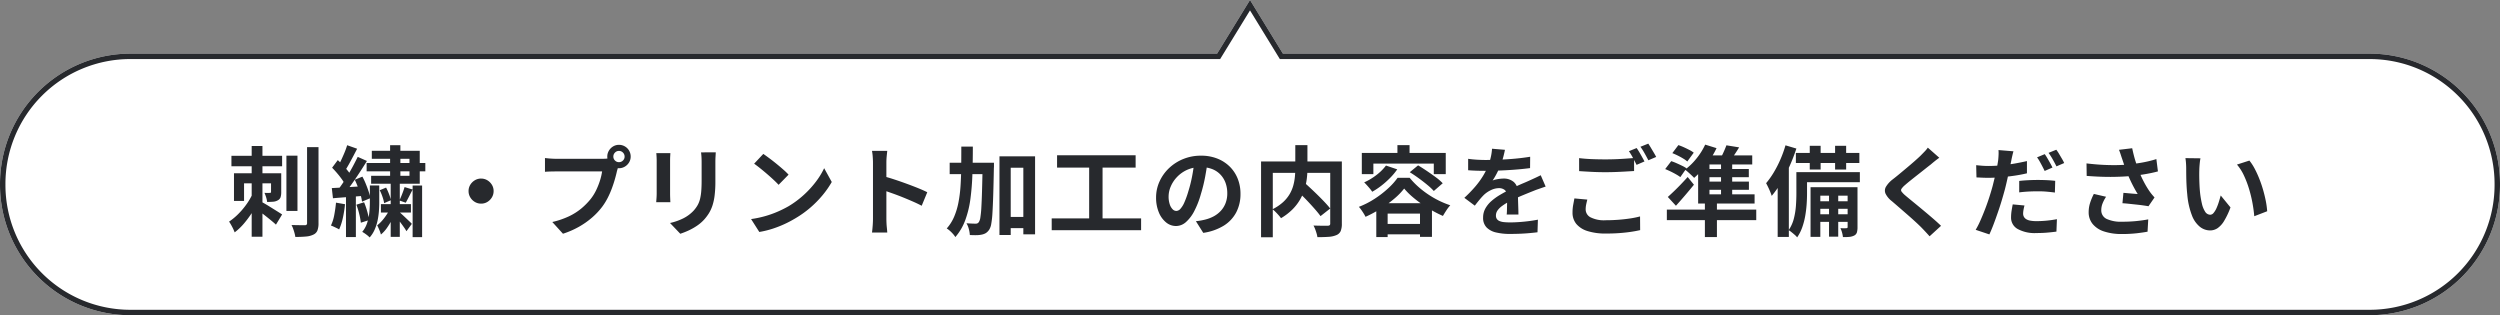 <svg xmlns="http://www.w3.org/2000/svg" width="460" height="58" viewBox="0 0 460 58"><rect x="0" y="0" width="460" height="58" fill="#808080" stroke="none"/><g transform="translate(-760 -4913)"><path d="M24,58A24,24,0,0,1,0,34v-.133a24,24,0,0,1,24-24H223.946L230,0l6.053,9.867H436a24,24,0,0,1,24,24V34a24,24,0,0,1-24,24Z" transform="translate(760.001 4913.001)" fill="#fff"/><path d="M436,57a22.98,22.98,0,0,0,23-23v-.133a22.98,22.98,0,0,0-23-23H235.492L230,1.912l-5.493,8.954H24a22.98,22.98,0,0,0-23,23V34A22.98,22.98,0,0,0,24,57H436m0,1H24A24,24,0,0,1,0,34v-.133a24,24,0,0,1,24-24H223.946L230,0l6.053,9.867H436a24,24,0,0,1,24,24V34A24,24,0,0,1,436,58Z" transform="translate(760.001 4913.001)" fill="#27292d"/><path d="M-187.416-13.338h9.324v1.926h-9.324Zm3.726-1.8h1.98v16.7h-1.98Zm3.564,5.022h1.872V-6.66a3.1,3.1,0,0,1-.117.936,1.023,1.023,0,0,1-.5.576,1.976,1.976,0,0,1-.846.261q-.486.045-1.134.045a4.12,4.12,0,0,0-.18-.855,7.412,7.412,0,0,0-.306-.819q.324.018.612.018a2.44,2.44,0,0,0,.378-.018.289.289,0,0,0,.171-.036.179.179,0,0,0,.045-.144Zm-3.42,3.816,1.422.684A23.139,23.139,0,0,1-183.4-3.24a18.788,18.788,0,0,1-1.611,2.25A10.925,10.925,0,0,1-186.822.756a8.275,8.275,0,0,0-.459-1.017,9.789,9.789,0,0,0-.567-.963,11.159,11.159,0,0,0,1.692-1.4,13.959,13.959,0,0,0,1.512-1.791A11.276,11.276,0,0,0-183.546-6.3Zm1.512,1.368q.252.126.666.36t.891.531l.954.594.864.54q.387.243.567.369l-1.134,1.872q-.342-.324-.846-.738t-1.071-.864q-.567-.45-1.089-.837t-.9-.639Zm-4.914-5.184h7.506v1.854h-5.652v3.24h-1.854Zm9.648-3.24h2.034v10.17H-177.3Zm3.8-1.566h2.106V-.972a3.722,3.722,0,0,1-.207,1.4,1.432,1.432,0,0,1-.729.738,3.728,3.728,0,0,1-1.341.351q-.819.081-1.989.081a4.879,4.879,0,0,0-.144-.7q-.108-.4-.252-.8a4.49,4.49,0,0,0-.306-.693q.792.018,1.485.027t.945.009a.492.492,0,0,0,.333-.09.427.427,0,0,0,.1-.324Zm19.422,7.056h1.746v9.5h-1.746Zm-1.476.288,1.476.45q-.342.666-.666,1.305T-155.34-4.7l-1.17-.414q.162-.342.342-.774t.342-.882Q-155.664-7.218-155.556-7.578ZM-160.128-7l1.17-.486a10.651,10.651,0,0,1,.54,1.2,6.861,6.861,0,0,1,.342,1.125l-1.242.54a6.815,6.815,0,0,0-.3-1.152A8.826,8.826,0,0,0-160.128-7Zm-1.458-7.254h8.82V-8.19h-8.946V-9.648h7.056V-12.78h-6.93Zm-.954,2.25h10.8v1.53h-10.8Zm2.628,7.56h5.526V-2.9h-5.526Zm1.674.792,1.044.486a13.422,13.422,0,0,1-.693,1.584,12.327,12.327,0,0,1-.936,1.548,6.008,6.008,0,0,1-1.089,1.188,5.5,5.5,0,0,0-.3-.864q-.207-.486-.387-.828a6.217,6.217,0,0,0,.9-.855,9.728,9.728,0,0,0,.837-1.107A7.286,7.286,0,0,0-158.238-3.654Zm1.728.666q.162.144.486.441t.693.648q.369.351.675.639a4.438,4.438,0,0,1,.432.45l-.99,1.35a6.748,6.748,0,0,0-.414-.657q-.27-.387-.576-.8T-156.8-1.7q-.288-.369-.486-.6Zm-1.71-12.294h1.89v6.606h-.108V1.584h-1.674V-8.676h-.108Zm-3.726,7.4h1.728V-4.7q0,.72-.063,1.566a12.9,12.9,0,0,1-.243,1.7,8.67,8.67,0,0,1-.531,1.665,5.427,5.427,0,0,1-.927,1.458,4.765,4.765,0,0,0-.639-.549,5.876,5.876,0,0,0-.729-.477,4.922,4.922,0,0,0,.927-1.719,9.534,9.534,0,0,0,.387-1.935q.09-.972.09-1.764Zm-4.176-7.4,1.836.648q-.36.7-.747,1.431t-.756,1.4q-.369.666-.711,1.188l-1.422-.576q.324-.558.657-1.26t.648-1.458A13.53,13.53,0,0,0-166.122-15.282Zm1.944,2.142,1.692.756q-.63,1.026-1.359,2.142T-165.3-8.109q-.729,1.017-1.377,1.809l-1.224-.666q.486-.612,1-1.377t1.008-1.6q.5-.837.936-1.665T-164.178-13.14Zm-4.716,2,1.044-1.4q.468.414.945.927t.882,1.017a5.762,5.762,0,0,1,.621.918l-1.134,1.6a6.028,6.028,0,0,0-.585-.972q-.387-.54-.855-1.089T-168.894-11.142Zm4.176,2.214,1.4-.576a13.181,13.181,0,0,1,.63,1.341q.288.711.513,1.386a7.94,7.94,0,0,1,.315,1.233l-1.53.648a6.71,6.71,0,0,0-.261-1.233q-.207-.693-.486-1.431T-164.718-8.928Zm-4.23,1.53q1.152-.054,2.709-.153t3.177-.189l.036,1.764q-1.494.126-3,.234t-2.709.216Zm4.518,3.06,1.422-.45a14.148,14.148,0,0,1,.576,1.683,11.881,11.881,0,0,1,.342,1.593l-1.512.486a12.541,12.541,0,0,0-.3-1.611A12.92,12.92,0,0,0-164.43-4.338Zm-3.744-.378,1.656.288a20.715,20.715,0,0,1-.4,2.538A10.754,10.754,0,0,1-167.6.216a3.816,3.816,0,0,0-.441-.243q-.279-.135-.567-.27a4.771,4.771,0,0,0-.5-.207,7.724,7.724,0,0,0,.612-1.944Q-168.282-3.582-168.174-4.716Zm1.836-1.71h1.818V1.62h-1.818Zm24.858-2.718a2.174,2.174,0,0,1,1.161.315,2.484,2.484,0,0,1,.828.828,2.174,2.174,0,0,1,.315,1.161,2.187,2.187,0,0,1-.315,1.152,2.456,2.456,0,0,1-.828.837,2.174,2.174,0,0,1-1.161.315,2.187,2.187,0,0,1-1.152-.315,2.43,2.43,0,0,1-.837-.837,2.187,2.187,0,0,1-.315-1.152A2.174,2.174,0,0,1-143.469-8a2.456,2.456,0,0,1,.837-.828A2.187,2.187,0,0,1-141.48-9.144Zm24.336-4.05a.976.976,0,0,0,.306.729,1,1,0,0,0,.72.3,1.021,1.021,0,0,0,.738-.3.976.976,0,0,0,.306-.729,1.006,1.006,0,0,0-.306-.738,1.006,1.006,0,0,0-.738-.306.985.985,0,0,0-.72.306A1.006,1.006,0,0,0-117.144-13.194Zm-1.116,0a2.077,2.077,0,0,1,.3-1.089,2.224,2.224,0,0,1,.783-.783,2.045,2.045,0,0,1,1.062-.288,2.127,2.127,0,0,1,1.089.288,2.131,2.131,0,0,1,.783.783,2.127,2.127,0,0,1,.288,1.089,2.046,2.046,0,0,1-.288,1.062,2.224,2.224,0,0,1-.783.783,2.077,2.077,0,0,1-1.089.3,2,2,0,0,1-1.062-.3,2.327,2.327,0,0,1-.783-.783A2,2,0,0,1-118.26-13.194Zm2.178,1.422a3.045,3.045,0,0,0-.216.6q-.09.351-.18.639-.144.666-.378,1.485t-.558,1.7a15.9,15.9,0,0,1-.765,1.746,11.608,11.608,0,0,1-1,1.62,12.957,12.957,0,0,1-1.89,2.016A14.892,14.892,0,0,1-123.48-.27a15.917,15.917,0,0,1-2.934,1.278l-1.962-2.16a15.252,15.252,0,0,0,3.1-1.062,10.877,10.877,0,0,0,2.259-1.44,12.476,12.476,0,0,0,1.7-1.728A8.8,8.8,0,0,0-120.3-7.02a13.267,13.267,0,0,0,.7-1.773,10.427,10.427,0,0,0,.387-1.665h-8.37q-.63,0-1.215.018t-.927.054v-2.538q.27.036.657.072t.792.054q.405.018.693.018h8.334q.27,0,.657-.018a3.089,3.089,0,0,0,.747-.126Zm17.784-2.2q-.018.378-.045.819t-.027.981V-8.6a20.588,20.588,0,0,1-.135,2.52,9.893,9.893,0,0,1-.4,1.89,6.707,6.707,0,0,1-.657,1.431,8.331,8.331,0,0,1-.891,1.179,7.363,7.363,0,0,1-1.368,1.161,10.871,10.871,0,0,1-1.557.864,14.543,14.543,0,0,1-1.449.567l-1.89-1.98a10.609,10.609,0,0,0,2.439-.855,6.734,6.734,0,0,0,1.9-1.413,5.707,5.707,0,0,0,.756-1.044,4.616,4.616,0,0,0,.441-1.161,9.383,9.383,0,0,0,.216-1.449q.063-.81.063-1.854v-3.42q0-.54-.027-.981t-.081-.819Zm-8.352.144q-.018.324-.036.639t-.018.747v6.084q0,.342.018.792t.036.774h-2.61q.018-.252.054-.72t.036-.864v-6.066q0-.252-.018-.657t-.054-.729Zm17.1.144q.468.324,1.1.792t1.305,1.017q.675.549,1.269,1.071a12.558,12.558,0,0,1,.972.936l-1.836,1.872q-.342-.378-.9-.9t-1.206-1.08q-.648-.558-1.278-1.062t-1.116-.846ZM-91.8-1.692a19.063,19.063,0,0,0,2.646-.558,18.449,18.449,0,0,0,2.3-.828,20.95,20.95,0,0,0,1.944-.972A17.407,17.407,0,0,0-82.1-6.138a17.9,17.9,0,0,0,2.232-2.439,13.8,13.8,0,0,0,1.512-2.475l1.4,2.538A16.759,16.759,0,0,1-78.633-6.1a19.369,19.369,0,0,1-2.259,2.3A18.816,18.816,0,0,1-83.61-1.854,20.41,20.41,0,0,1-85.59-.8a20.244,20.244,0,0,1-2.241.882,16.9,16.9,0,0,1-2.457.6Zm22.428-.036v-10.35q0-.468-.045-1.08a9.444,9.444,0,0,0-.135-1.08h2.808q-.054.468-.108,1.035t-.054,1.125v10.35q0,.252.018.711t.072.945q.054.486.072.864h-2.808q.072-.54.126-1.26T-69.372-1.728Zm1.926-7.848q.9.234,2.016.6t2.25.783q1.134.414,2.133.819t1.665.747L-60.408-4.14q-.756-.4-1.674-.8t-1.863-.783q-.945-.378-1.854-.7T-67.446-7Zm22.32,7.488h4.608v2.07h-4.608ZM-55.26-12.06h6.588v2.106H-55.26Zm9.162-1.17h6.552V1.116h-2.16V-11.142h-2.322V1.242H-46.1Zm-3.1,1.17h2.088v.612a3.175,3.175,0,0,1-.018.378q-.054,2.88-.117,4.9t-.144,3.321A16.6,16.6,0,0,1-47.61-.81,2.858,2.858,0,0,1-47.97.234a2.171,2.171,0,0,1-.63.648,2.362,2.362,0,0,1-.774.288,4.805,4.805,0,0,1-.972.1q-.576.009-1.206-.027a5.184,5.184,0,0,0-.18-1.089,4.073,4.073,0,0,0-.432-1.071q.54.036.99.054t.7.018a.757.757,0,0,0,.342-.072.722.722,0,0,0,.27-.27,2.233,2.233,0,0,0,.252-.828,18.062,18.062,0,0,0,.18-1.836q.072-1.206.126-3.105t.108-4.635Zm-3.924-2.97h2.124q0,2.664-.081,5.085A45.12,45.12,0,0,1-51.444-5.4a18.254,18.254,0,0,1-.945,3.9A10.052,10.052,0,0,1-54.216,1.62a3.991,3.991,0,0,0-.432-.576,6.523,6.523,0,0,0-.576-.576A3.991,3.991,0,0,0-55.8.036a7.921,7.921,0,0,0,1.359-2.151,12.974,12.974,0,0,0,.792-2.619,24.169,24.169,0,0,0,.387-3.051q.108-1.629.126-3.456T-53.118-15.03Zm17.622,1.6h14.454v2.268H-35.5Zm-.99,11.61h16.452V.36H-36.486Zm6.894-10.368h2.466V-.936h-2.466Zm21.8-.144q-.18,1.368-.468,2.916a28.367,28.367,0,0,1-.774,3.132A16.089,16.089,0,0,1-10.26-3.15,6.866,6.866,0,0,1-11.8-1.125a2.764,2.764,0,0,1-1.827.711,2.849,2.849,0,0,1-1.827-.675,4.61,4.61,0,0,1-1.332-1.863,6.965,6.965,0,0,1-.495-2.7A7.05,7.05,0,0,1-16.65-8.6,7.853,7.853,0,0,1-14.9-11.061a8.321,8.321,0,0,1,2.628-1.683,8.533,8.533,0,0,1,3.249-.612A8.01,8.01,0,0,1-6-12.816a6.786,6.786,0,0,1,2.295,1.494A6.485,6.485,0,0,1-2.25-9.09a7.439,7.439,0,0,1,.5,2.754A7.248,7.248,0,0,1-2.52-2.952,6.4,6.4,0,0,1-4.815-.486,9.841,9.841,0,0,1-8.6.846L-9.954-1.3q.522-.054.918-.126t.756-.162A6.85,6.85,0,0,0-6.669-2.2a5.028,5.028,0,0,0,1.3-1.008,4.41,4.41,0,0,0,.873-1.413,4.877,4.877,0,0,0,.315-1.782A5.6,5.6,0,0,0-4.5-8.352a4.377,4.377,0,0,0-.954-1.539A4.2,4.2,0,0,0-6.984-10.9a5.669,5.669,0,0,0-2.07-.351,5.935,5.935,0,0,0-2.538.513,5.941,5.941,0,0,0-1.854,1.323,5.809,5.809,0,0,0-1.143,1.746,4.665,4.665,0,0,0-.387,1.782,4.5,4.5,0,0,0,.216,1.5,2.275,2.275,0,0,0,.531.9.972.972,0,0,0,.675.3,1.052,1.052,0,0,0,.747-.387,4.317,4.317,0,0,0,.729-1.179,15.951,15.951,0,0,0,.72-2,24.585,24.585,0,0,0,.7-2.772,28.211,28.211,0,0,0,.414-2.88ZM8.3-7.29,9.936-8.46q.594.522,1.269,1.152t1.341,1.287q.666.657,1.242,1.269t.972,1.116l-1.782,1.4q-.36-.5-.909-1.134T10.881-4.689q-.639-.693-1.314-1.35T8.3-7.29Zm.036-8.01h2.232v4.32a15.451,15.451,0,0,1-.117,1.863,11.483,11.483,0,0,1-.414,1.944,9.052,9.052,0,0,1-.846,1.926,8.815,8.815,0,0,1-1.4,1.8A10.83,10.83,0,0,1,5.706-1.854a6.032,6.032,0,0,0-.432-.54Q5-2.7,4.707-3a4.976,4.976,0,0,0-.567-.5A8.456,8.456,0,0,0,6.084-4.806a6.481,6.481,0,0,0,1.224-1.5A6.613,6.613,0,0,0,7.974-7.9,9.586,9.586,0,0,0,8.262-9.5q.072-.783.072-1.485Zm-6.3,3.006H15.7v2.106H4.194V1.656H2.034Zm12.726,0H16.9V-.846A3.475,3.475,0,0,1,16.686.513a1.449,1.449,0,0,1-.792.747,4.229,4.229,0,0,1-1.422.315q-.864.063-2.07.063a4.288,4.288,0,0,0-.153-.7q-.117-.4-.261-.774A4.975,4.975,0,0,0,11.682-.5q.54.018,1.08.027t.963.009h.585a.644.644,0,0,0,.351-.1.4.4,0,0,0,.1-.315Zm10.26.756,2.07.7a11.648,11.648,0,0,1-1.314,1.575,16.344,16.344,0,0,1-1.6,1.422,13.127,13.127,0,0,1-1.692,1.125,5.024,5.024,0,0,0-.414-.558Q21.8-7.6,21.51-7.92t-.5-.522a11.188,11.188,0,0,0,2.25-1.35A9.018,9.018,0,0,0,25.02-11.538Zm4.374,1.224,1.53-1.26q.756.45,1.611,1.026t1.647,1.161A9.318,9.318,0,0,1,35.46-8.28L33.822-6.858a11.143,11.143,0,0,0-1.188-1.116q-.738-.612-1.593-1.233T29.394-10.314ZM28.368-7.308a12.314,12.314,0,0,1-1.827,1.872,22.488,22.488,0,0,1-2.484,1.818,22.17,22.17,0,0,1-2.8,1.512,5.843,5.843,0,0,0-.333-.6q-.207-.333-.441-.666a5.507,5.507,0,0,0-.45-.567A15.679,15.679,0,0,0,22.9-5.4,18.351,18.351,0,0,0,25.38-7.308a12.373,12.373,0,0,0,1.782-1.98h2.214a14.282,14.282,0,0,0,1.593,1.656A17.08,17.08,0,0,0,32.8-6.219a17.11,17.11,0,0,0,1.98,1.143,15.967,15.967,0,0,0,2.07.846,7.361,7.361,0,0,0-.729.954q-.351.54-.621,1.008a20.879,20.879,0,0,1-1.971-.99q-1.017-.576-1.98-1.242a19.458,19.458,0,0,1-1.782-1.386A12.328,12.328,0,0,1,28.368-7.308Zm-5.13,2.7H33.48V1.584h-2.2V-2.7H25.326V1.62H23.238ZM24.21-.792h8.172V1.116H24.21ZM27.126-15.3h2.232v2.574H27.126Zm-6.552,1.44H36.018v3.906h-2.2V-11.9H22.7v1.944H20.574Zm26.334-.576q-.09.486-.288,1.26a15.464,15.464,0,0,1-.576,1.746q-.288.666-.657,1.377a12.686,12.686,0,0,1-.747,1.269,3.022,3.022,0,0,1,.594-.189,7.179,7.179,0,0,1,.747-.126,6.064,6.064,0,0,1,.693-.045,2.768,2.768,0,0,1,1.881.648A2.412,2.412,0,0,1,49.3-6.57q0,.36.009.882T49.338-4.6q.018.567.036,1.107t.018.972h-2.16q.036-.306.045-.729t.018-.891q.009-.468.018-.909t.009-.8a1.386,1.386,0,0,0-.459-1.2,1.692,1.692,0,0,0-1.017-.333,3.477,3.477,0,0,0-1.521.369,4.9,4.9,0,0,0-1.287.873q-.4.4-.8.882t-.873,1.1L39.438-5.6a24,24,0,0,0,2.025-2.088,15.182,15.182,0,0,0,1.449-2,12.564,12.564,0,0,0,.972-1.98,10.9,10.9,0,0,0,.441-1.5,9.159,9.159,0,0,0,.207-1.467ZM40.14-12.78q.684.108,1.584.162t1.584.054q1.188,0,2.6-.054t2.871-.189q1.458-.135,2.772-.351l-.018,2.088q-.954.126-2.061.225t-2.25.162q-1.143.063-2.187.09t-1.854.027q-.36,0-.891-.009T41.2-10.611q-.558-.027-1.062-.063ZM54.4-7.668q-.288.09-.675.225l-.774.27q-.387.135-.693.261-.864.342-2.043.828T47.754-4.95a11,11,0,0,0-1.368.846,3.61,3.61,0,0,0-.846.837,1.613,1.613,0,0,0-.288.927,1.1,1.1,0,0,0,.162.621,1.1,1.1,0,0,0,.486.387,2.759,2.759,0,0,0,.81.2,10.607,10.607,0,0,0,1.152.054q1.152,0,2.538-.135t2.574-.369L52.9.738q-.576.072-1.458.153t-1.827.117q-.945.036-1.809.036a10.746,10.746,0,0,1-2.52-.27,3.545,3.545,0,0,1-1.755-.927,2.485,2.485,0,0,1-.639-1.809,3.405,3.405,0,0,1,.423-1.692,5.147,5.147,0,0,1,1.125-1.368,10.359,10.359,0,0,1,1.539-1.107q.837-.495,1.647-.909.828-.432,1.494-.738t1.251-.549q.585-.243,1.125-.495.522-.234,1.008-.459t.99-.477Zm6.156-5.238q.99.126,2.232.18t2.664.054q.9,0,1.836-.036t1.818-.1q.882-.063,1.566-.117v2.394l-1.521.09q-.891.054-1.854.09t-1.827.036q-1.4,0-2.61-.063t-2.3-.135Zm1.512,7.632q-.126.468-.216.918a4.579,4.579,0,0,0-.09.9,1.641,1.641,0,0,0,.873,1.431,5.485,5.485,0,0,0,2.817.549q1.224,0,2.367-.09t2.151-.243a16.029,16.029,0,0,0,1.8-.369l.018,2.52q-.774.18-1.755.324T67.923.891Q66.8.972,65.538.972A10.957,10.957,0,0,1,62.1.513,4.352,4.352,0,0,1,60.039-.8a3.223,3.223,0,0,1-.693-2.1,7.606,7.606,0,0,1,.126-1.431q.126-.657.216-1.161Zm9.072-9.486q.234.324.5.774t.513.9q.252.45.432.792l-1.458.63q-.27-.558-.657-1.278a13.266,13.266,0,0,0-.747-1.242Zm2.142-.81q.234.342.5.792t.531.891q.261.441.423.765l-1.44.612q-.288-.558-.684-1.269a10.773,10.773,0,0,0-.774-1.215Zm4.428,1.746L78.822-15.3a10.221,10.221,0,0,1,1.017.4q.531.243,1.017.495a4.542,4.542,0,0,1,.792.5l-1.188,1.62a4.576,4.576,0,0,0-.747-.54q-.477-.288-1-.549T77.706-13.824ZM76.392-10.89l1.116-1.458a10.055,10.055,0,0,1,.981.378q.531.234,1.026.477a5.994,5.994,0,0,1,.8.459l-1.134,1.62a7.281,7.281,0,0,0-.774-.5q-.468-.27-1.008-.531T76.392-10.89Zm.486,5.13q.486-.432,1.107-1.026t1.278-1.278q.657-.684,1.269-1.368L81.684-8.01q-.774.954-1.62,1.944T78.372-4.14ZM83.7-4.626h2.214V1.62H83.7Zm-7,1.188H93.15v1.944H76.7ZM83.754-15.39l2.088.648a14.716,14.716,0,0,1-1.17,2.052,21.138,21.138,0,0,1-1.44,1.89A14.066,14.066,0,0,1,81.72-9.27q-.18-.2-.486-.486t-.63-.576a6.118,6.118,0,0,0-.558-.45,11.548,11.548,0,0,0,2.1-2.043A12.1,12.1,0,0,0,83.754-15.39Zm-1.3,3.456,2.088-1.44V-5.76H82.458ZM83.52-13.41h8.892v1.674h-9.9ZM82.458-6.246H92.844v1.692H82.458Zm.792-4.662h8.532V-9.4H83.25Zm0,2.322H91.8v1.512H83.25Zm3.42-4.086h2.052V-5.6H86.67Zm.99-2.592,2.34.378q-.468.774-.954,1.485t-.864,1.233L86.418-12.6a14.1,14.1,0,0,0,.684-1.323Q87.444-14.67,87.66-15.264Zm15.336.09h2V-10.8h-2Zm4.662,0h2.034V-10.8h-2.034ZM106.542-6.93h1.692V1.548h-1.692Zm-6.1-6.93h11.682v1.854H100.44Zm3.78,8.892h6.372v1.386H104.22Zm0,2.394h6.372v1.4H104.22Zm-2.808-7.758h10.8v1.854h-10.8Zm-.882,0h1.962v3.978q0,.9-.072,1.944a20.872,20.872,0,0,1-.261,2.133,12.92,12.92,0,0,1-.549,2.106,7.727,7.727,0,0,1-.936,1.845,3,3,0,0,0-.441-.459q-.3-.261-.6-.5a4.637,4.637,0,0,0-.522-.369,6.643,6.643,0,0,0,.963-2.151,13.406,13.406,0,0,0,.378-2.367q.081-1.188.081-2.2Zm2.61,2.772h7.668v1.566H104.94V1.584h-1.8Zm6.822,0h1.818V-.216a3.521,3.521,0,0,1-.108.963.984.984,0,0,1-.486.585,2.448,2.448,0,0,1-.882.252,9.3,9.3,0,0,1-1.206.036,5.247,5.247,0,0,0-.162-.828,3.943,3.943,0,0,0-.306-.81q.378.018.684.018a3.515,3.515,0,0,0,.432-.018.191.191,0,0,0,.216-.216Zm-11.43-7.7,2,.594A31.926,31.926,0,0,1,99.315-11.5a29.343,29.343,0,0,1-1.557,3.033,18.064,18.064,0,0,1-1.764,2.511q-.072-.252-.252-.7t-.4-.9q-.216-.45-.378-.738a15,15,0,0,0,1.395-1.962,20.038,20.038,0,0,0,1.233-2.4A21.424,21.424,0,0,0,98.532-15.264Zm-1.44,4.95,2-2,.054.036V1.6H97.092Zm29.736-2.664q-.432.306-.846.639t-.72.6q-.45.342-1.071.837t-1.3,1.026q-.675.531-1.305,1.035t-1.08.9a3.481,3.481,0,0,0-.63.675.437.437,0,0,0,.009.513,4.254,4.254,0,0,0,.657.684q.4.342,1.017.846t1.35,1.107q.729.6,1.494,1.242t1.476,1.26q.711.621,1.269,1.161l-2.106,1.926Q124.29.63,123.48-.2q-.414-.414-1.071-1.017t-1.422-1.269l-1.521-1.323q-.756-.657-1.368-1.179a3.971,3.971,0,0,1-1.161-1.386,1.4,1.4,0,0,1,.072-1.251,4.9,4.9,0,0,1,1.233-1.359q.54-.414,1.224-.981t1.4-1.17q.72-.6,1.368-1.17t1.1-1q.4-.4.792-.81a5.132,5.132,0,0,0,.594-.72Zm13.644-1.188q-.108.378-.225.891t-.171.819q-.126.612-.315,1.494t-.4,1.863q-.216.981-.45,1.9-.252.936-.585,2.052T137.6-2.9q-.387,1.134-.783,2.178t-.774,1.854l-2.52-.846a15.274,15.274,0,0,0,.855-1.674q.441-.99.873-2.115t.792-2.25q.36-1.125.612-2.061.162-.648.324-1.314t.3-1.3q.135-.63.234-1.179t.153-.945q.054-.5.072-1.008a5.86,5.86,0,0,0-.018-.828Zm-4.59,2.7q1.1,0,2.286-.108t2.394-.315q1.206-.207,2.394-.477v2.25q-1.116.27-2.376.45t-2.484.279q-1.224.1-2.25.1-.648,0-1.17-.027t-1.008-.045l-.054-2.25q.7.072,1.206.108T135.882-11.466Zm5.652,2.754q.756-.09,1.674-.135t1.782-.045q.774,0,1.575.036t1.593.126L148.1-6.57q-.666-.09-1.467-.162T145.008-6.8q-.936,0-1.782.045t-1.692.153Zm.972,4.518a7.655,7.655,0,0,0-.18.792,4.207,4.207,0,0,0-.072.7,1.23,1.23,0,0,0,.126.558,1.194,1.194,0,0,0,.4.441,2.022,2.022,0,0,0,.747.288,6.035,6.035,0,0,0,1.2.1q.9,0,1.836-.09t1.908-.27l-.09,2.286Q147.618.72,146.7.8t-2,.081a6.527,6.527,0,0,1-3.465-.756,2.365,2.365,0,0,1-1.2-2.106,8.106,8.106,0,0,1,.1-1.26q.1-.63.207-1.152Zm3.726-9.45q.234.324.495.774t.513.9q.252.45.414.792l-1.44.63q-.18-.378-.414-.828t-.486-.9a6.192,6.192,0,0,0-.5-.774Zm2.124-.81a7.367,7.367,0,0,1,.522.783l.531.9a7.64,7.64,0,0,1,.4.765l-1.422.612q-.288-.576-.684-1.278a11.153,11.153,0,0,0-.774-1.206ZM160.47-12.78q-.108-.306-.252-.756t-.324-.9l2.43-.288q.144.7.324,1.395t.4,1.35q.216.657.432,1.233a18.2,18.2,0,0,0,.981,2.187,15.993,15.993,0,0,0,1,1.683q.234.342.477.639t.495.567l-1.116,1.62q-.378-.072-.954-.153t-1.251-.153l-1.35-.144q-.675-.072-1.233-.108l.18-1.908q.45.036.954.081t.945.081q.441.036.729.054-.324-.522-.684-1.188t-.7-1.4q-.342-.729-.63-1.467-.288-.756-.495-1.368T160.47-12.78Zm-6.552.846q1.674.2,3.15.27t2.754.036q1.278-.036,2.34-.162.828-.108,1.611-.234t1.548-.306q.765-.18,1.449-.4l.288,2.268q-.594.162-1.287.306t-1.431.261q-.738.117-1.458.207-1.818.2-4,.234t-4.932-.18Zm3.6,6.138a6.617,6.617,0,0,0-.648,1.233,3.291,3.291,0,0,0-.234,1.2,1.726,1.726,0,0,0,.99,1.647,6.269,6.269,0,0,0,2.826.513,25.71,25.71,0,0,0,2.673-.126q1.2-.126,2.151-.306L165.15.63q-.756.144-1.971.288a24.783,24.783,0,0,1-2.871.144A10.171,10.171,0,0,1,157.14.585a4.454,4.454,0,0,1-2.088-1.368,3.36,3.36,0,0,1-.738-2.187,5.582,5.582,0,0,1,.243-1.629,10.594,10.594,0,0,1,.711-1.719Zm17.37-7.074a6.835,6.835,0,0,0-.117.738q-.045.414-.072.81t-.027.648q-.018.594-.009,1.224t.036,1.287q.027.657.081,1.3a17.308,17.308,0,0,0,.36,2.286,4.606,4.606,0,0,0,.612,1.539,1.124,1.124,0,0,0,.954.549.824.824,0,0,0,.6-.342,3.538,3.538,0,0,0,.54-.891,10.575,10.575,0,0,0,.432-1.161q.189-.612.333-1.152l1.8,2.2a14.221,14.221,0,0,1-1.179,2.493A4.229,4.229,0,0,1,178.02-.009,2.481,2.481,0,0,1,176.652.4a3.046,3.046,0,0,1-1.845-.648,4.924,4.924,0,0,1-1.485-2.1,13.843,13.843,0,0,1-.864-3.861q-.09-.828-.135-1.746T172.269-9.7q-.009-.828-.009-1.368,0-.378-.036-.9a9.2,9.2,0,0,0-.108-.936Zm9,.414a8.945,8.945,0,0,1,.972,1.494,18.329,18.329,0,0,1,.864,1.89q.4,1.008.7,2.061t.495,2.052a15.236,15.236,0,0,1,.243,1.827l-2.376.918q-.09-1.1-.324-2.394a23.536,23.536,0,0,0-.63-2.61,18.207,18.207,0,0,0-.945-2.484,8.6,8.6,0,0,0-1.287-2.016Z" transform="translate(990 4955)" fill="#27292d"/></g></svg>